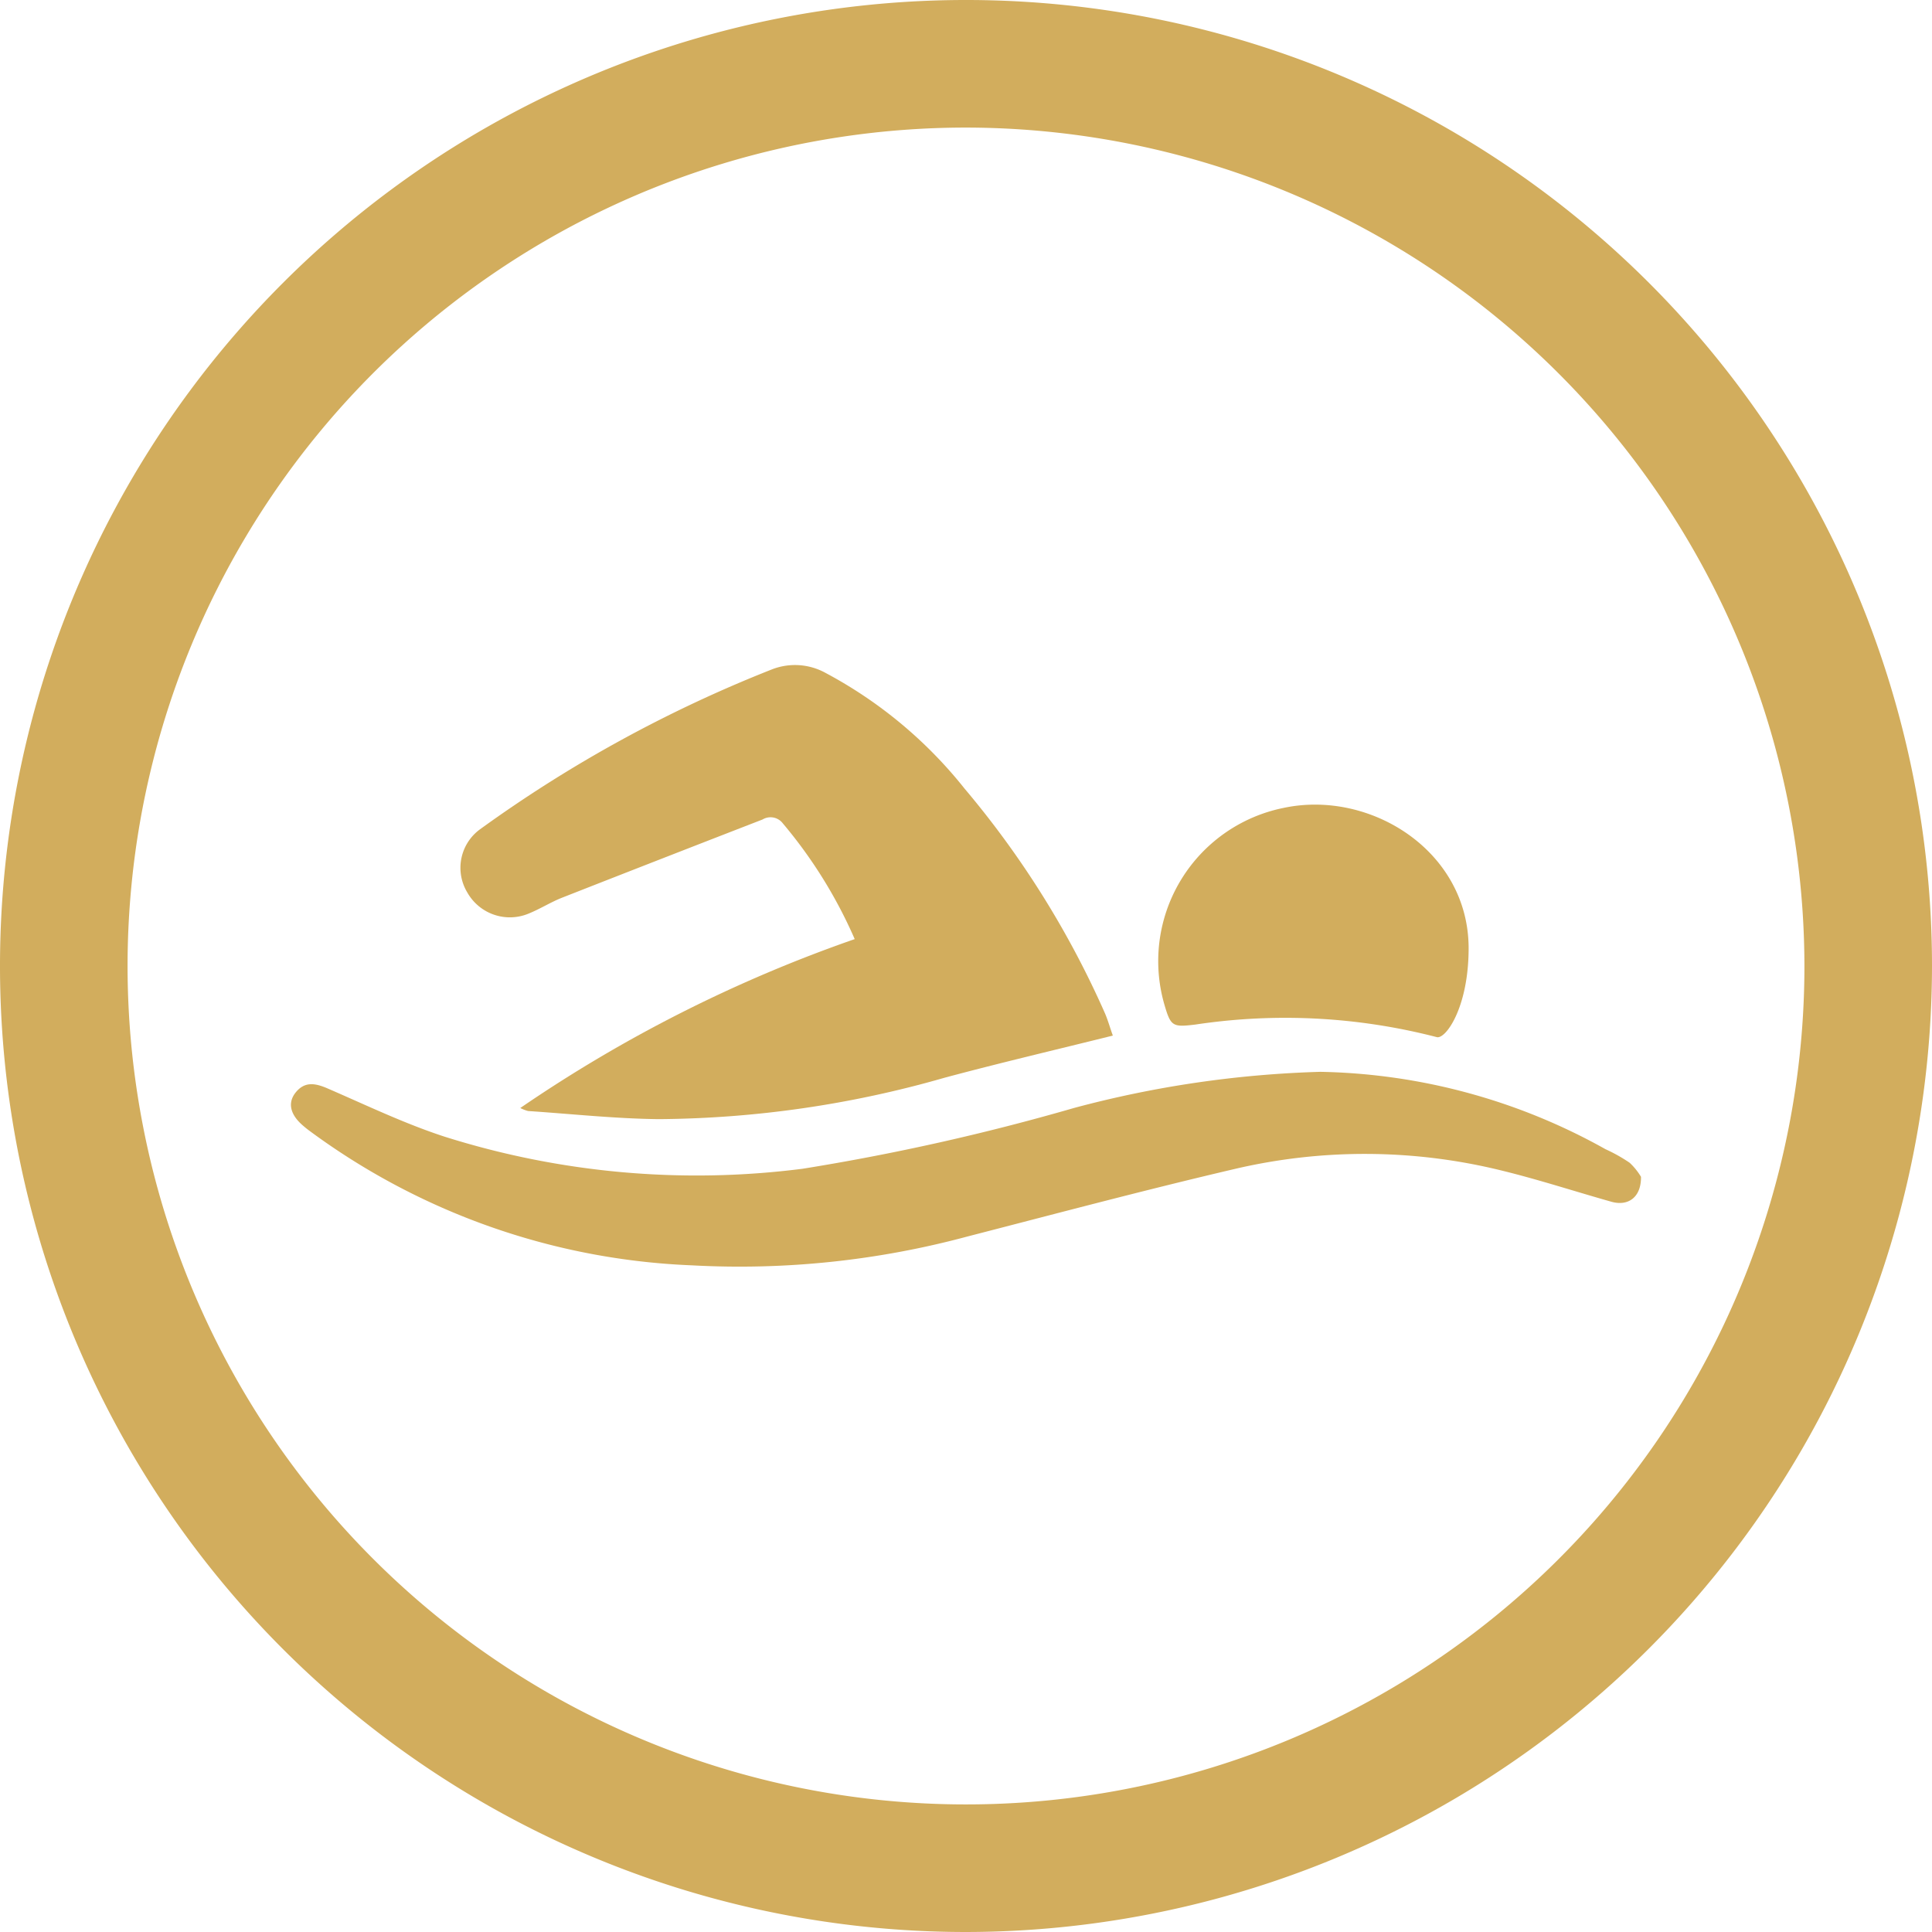 <svg xmlns="http://www.w3.org/2000/svg" width="69.904" height="69.904" viewBox="0 0 69.904 69.904">
  <g id="Bt_alberca" transform="translate(-1575.335 -765.337)">
    <path id="Trazado_118" data-name="Trazado 118" d="M1610.287,835.241a34.952,34.952,0,1,1,34.952-34.952A34.992,34.992,0,0,1,1610.287,835.241Zm0-65.288a30.336,30.336,0,1,0,30.336,30.336A30.37,30.37,0,0,0,1610.287,769.953Z" fill="#d2ad5d"/>
    <g id="J66gPq.tif">
      <path id="Trazado_119" data-name="Trazado 119" d="M1615.6,802.807c-2.077.517-4.1.991-6.1,1.528a38.311,38.311,0,0,1-10.332,1.495c-1.576-.017-3.151-.189-4.726-.294a1.344,1.344,0,0,1-.282-.109,51.15,51.15,0,0,1,12.1-6.111,17.052,17.052,0,0,0-2.6-4.187.559.559,0,0,0-.734-.141q-3.63,1.407-7.253,2.829c-.414.163-.795.407-1.207.574a1.767,1.767,0,0,1-2.219-.756,1.725,1.725,0,0,1,.46-2.295,48.114,48.114,0,0,1,10.573-5.789,2.293,2.293,0,0,1,1.932.137,16.075,16.075,0,0,1,5.021,4.18,33.7,33.7,0,0,1,5.087,8.144C1615.427,802.264,1615.5,802.532,1615.6,802.807Z" fill="#d2ad5d"/>
      <path id="Trazado_120" data-name="Trazado 120" d="M1634.71,807.917c.009.744-.467,1.076-1.078.9-1.321-.373-2.627-.8-3.96-1.126a20.651,20.651,0,0,0-9.668-.057c-3.232.756-6.441,1.611-9.656,2.44a31.716,31.716,0,0,1-9.993,1.045,24.937,24.937,0,0,1-13.867-4.9c-.074-.057-.146-.116-.216-.178-.435-.383-.533-.8-.247-1.166.323-.41.7-.354,1.147-.163,1.411.61,2.806,1.284,4.264,1.757a30.275,30.275,0,0,0,12.94,1.156,82.392,82.392,0,0,0,9.823-2.2,38.606,38.606,0,0,1,8.907-1.307,21.911,21.911,0,0,1,10.32,2.8,5.81,5.81,0,0,1,.873.49A2.33,2.33,0,0,1,1634.71,807.917Z" fill="#d2ad5d"/>
      <path id="Trazado_121" data-name="Trazado 121" d="M1627.318,802.862a21.856,21.856,0,0,0-8.727-.455c-.827.1-.895.072-1.125-.719a5.655,5.655,0,0,1,4.316-7.12c3.14-.667,6.691,1.563,6.691,5.079C1628.473,801.8,1627.637,802.952,1627.318,802.862Z" fill="#d2ad5d"/>
    </g>
  </g>
</svg>
